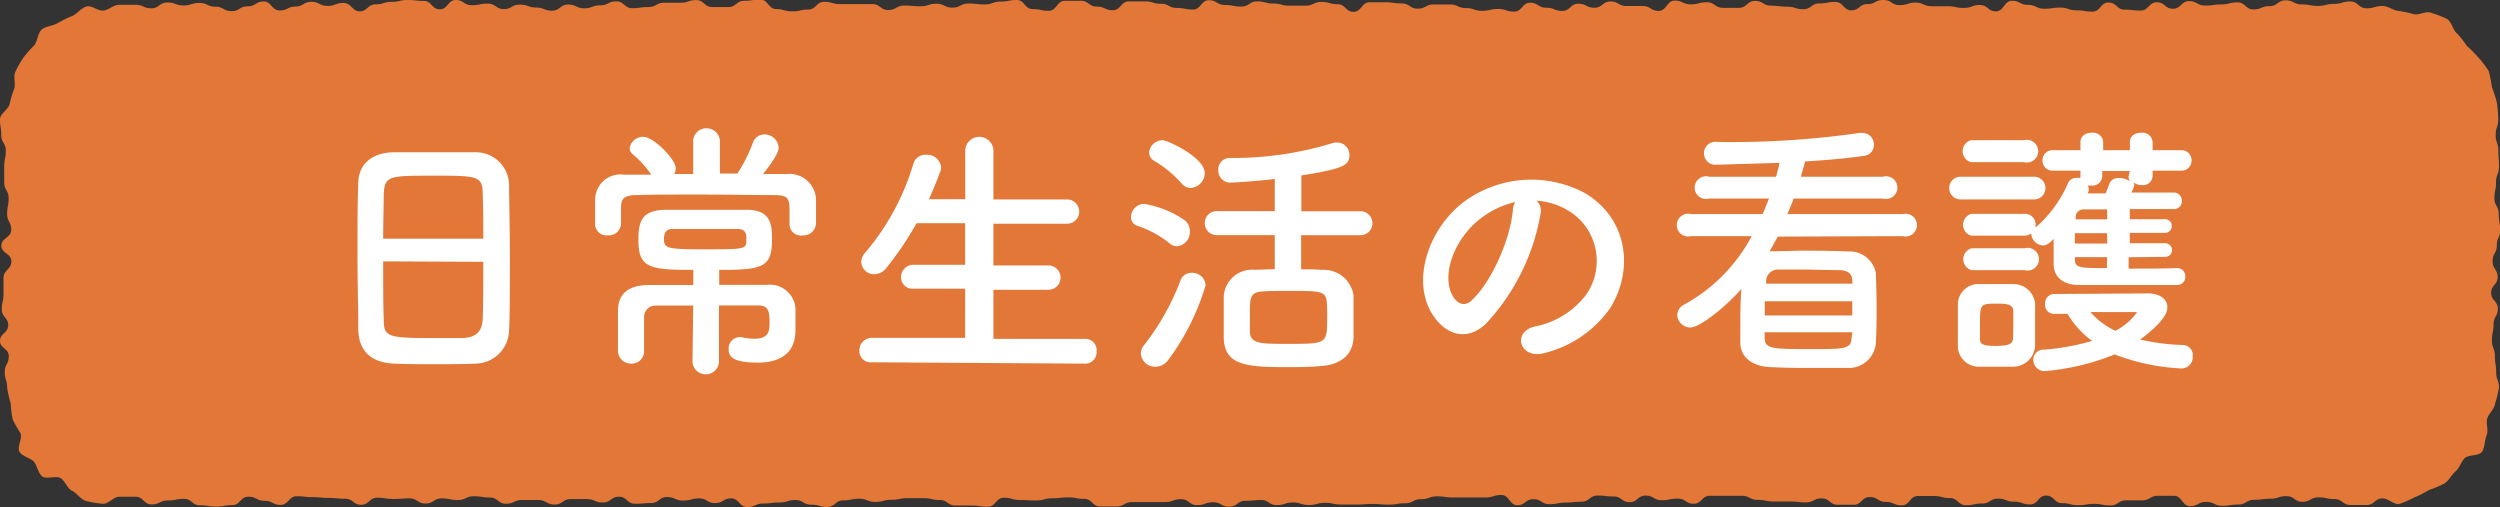 <?xml version="1.0" encoding="UTF-8"?> <svg xmlns="http://www.w3.org/2000/svg" width="220" height="44.63" viewBox="0 0 220 44.63"><rect x="0" y="0" width="220" height="44.63" fill="#333333" stroke="none"/><defs><style>.cls-1{fill:#e37737;}.cls-2{fill:#fff;}</style></defs><g id="レイヤー_2" data-name="レイヤー 2"><g id="レイヤー_1-2" data-name="レイヤー 1"><path class="cls-1" d="M209.67,43.86c-.7,0-.7.58-1.41.58s-.7,0-1.41,0-.71-.52-1.41-.52-.71-.15-1.41-.15-.71.39-1.41.39-.71-.5-1.42-.5-.7.23-1.41.23-.7.09-1.41.09-.71.42-1.41.42-.71.11-1.41.11-.71-.34-1.42-.34-.7.37-1.41.37-.7-.91-1.41-.91h-1.41c-.7,0-.7.4-1.4.4H187.1c-.7,0-.7.45-1.4.45s-.71-.14-1.41-.14-.71.12-1.41.12-.7-.18-1.41-.18-.7-.67-1.41-.67-.7.78-1.41.78-.7-.24-1.41-.24-.7-.27-1.41-.27-.7.43-1.41.43-.71.15-1.41.15-.71-.63-1.42-.63-.7-.18-1.41-.18-.7,0-1.41,0-.7.82-1.41.82-.71-.3-1.41-.3-.7-.43-1.41-.43-.7.68-1.41.68h-1.41c-.7,0-.7-.56-1.41-.56s-.7.35-1.4.35-.71-.08-1.41-.08-.71,0-1.41,0-.7-.14-1.41-.14-.7-.36-1.41-.36-.7,0-1.4,0-.71,0-1.41,0-.71.7-1.41.7-.7-.45-1.41-.45-.7.14-1.41.14-.7-.41-1.41-.41-.7.58-1.41.58-.7-.5-1.41-.5-.7-.08-1.41-.08-.7.54-1.41.54-.7.08-1.41.08-.71.14-1.41.14-.71-.44-1.42-.44-.71.53-1.41.53-.71-.9-1.41-.9-.71.22-1.42.22-.7,0-1.41,0-.7,0-1.41,0-.7-.1-1.41-.1-.7.25-1.41.25-.7.36-1.41.36-.7.12-1.41.12-.7-.06-1.41-.06-.7.05-1.41.05-.7,0-1.41,0-.71-.15-1.41-.15-.71.19-1.41.19-.71-.22-1.41-.22-.71.23-1.42.23S111.66,44,111,44s-.71.07-1.41.07-.71.52-1.42.52-.71-.39-1.41-.39-.71.25-1.41.25-.71-.52-1.42-.52-.7.25-1.41.25H99.65c-.71,0-.71.39-1.41.39H96.82c-.7,0-.7-.67-1.41-.67s-.7-.13-1.41-.13-.71.08-1.41.08-.71.19-1.42.19S90.46,44,89.76,44s-.71-.2-1.42-.2-.7.79-1.41.79-.71-.1-1.41-.1-.71,0-1.42,0S83.4,44,82.69,44s-.71-.16-1.41-.16H79.86c-.7,0-.7.14-1.41.14s-.71.19-1.42.19-.7-.28-1.41-.28-.71.14-1.41.14-.71.58-1.42.58-.71-.2-1.41-.2S70.67,44,70,44s-.7.22-1.41.22-.71.09-1.42.09-.7.31-1.41.31-.71-.76-1.42-.76-.7.41-1.41.41-.71-.41-1.41-.41-.71.19-1.41.19-.71-.31-1.41-.31-.71.53-1.41.53-.71.06-1.41.06-.71-.62-1.41-.62-.71.51-1.42.51-.71-.3-1.42-.3-.7,0-1.41,0-.71.48-1.41.48S48.06,44,47.35,44s-.7,0-1.41,0-.7.33-1.41.33-.71-.55-1.42-.55-.71-.11-1.41-.11S41,44,40.28,44s-.71-.14-1.41-.14-.71.45-1.42.45-.71-.45-1.42-.45-.7.05-1.41.05-.71-.11-1.42-.11-.71.62-1.42.62-.7-.53-1.41-.53-.71-.07-1.42-.07-.71-.07-1.42-.07-.71-.08-1.42-.08-.71.76-1.42.76-.7-.36-1.41-.36-.71-.36-1.42-.36-.71.74-1.42.74-.7.13-1.41.13-.71-.11-1.42-.11-.71-.57-1.42-.57-.71.14-1.42.14-.71.35-1.42.35-.72-.68-1.43-.68H10.5c-.49,0-1,.69-1.48.62a8.91,8.91,0,0,1-1.46-.25c-.46-.13-.79-.69-1.22-.89s-.59-.85-1-1.11-1.28.14-1.64-.17S3.28,41,3,40.65s-1-.46-1.27-.87.27-1.23.07-1.67a9.79,9.79,0,0,1-.69-1.22A10.39,10.39,0,0,1,.94,35.5a10.46,10.46,0,0,1-.31-1.37c0-.69-.21-.69-.21-1.39s.35-.69.35-1.39S0,30.66,0,30s.72-.69.72-1.38-.56-.7-.56-1.39.15-.7.15-1.39,0-.7,0-1.39S1,23.71,1,23s-.88-.69-.88-1.38.87-.7.87-1.4-.36-.69-.36-1.39.13-.69.13-1.39-.39-.69-.39-1.39,0-.69,0-1.39.14-.7.14-1.39-.4-.7-.4-1.4S0,11.19,0,10.5C0,10,.8,9.58.86,9.11a8.51,8.51,0,0,1,.4-1.33c.13-.46-.11-1,.09-1.46a9.59,9.59,0,0,1,.71-1.25A10.51,10.51,0,0,1,3,4c.32-.36.31-1.09.67-1.4s1-.31,1.41-.57a10.28,10.28,0,0,1,1.29-.63c.43-.19.78-.7,1.24-.83S8.64,1,9.12.93,10,.42,10.5.42c.7,0,.7,0,1.41,0s.7.31,1.41.31S14,.22,14.73.22s.71.26,1.41.26.71-.22,1.41-.22.71.33,1.41.33.71.39,1.42.39.7-.42,1.41-.42S22.5.13,23.2.13s.71.79,1.41.79S25.32.58,26,.58s.7-.42,1.41-.42.7.36,1.41.36.7-.26,1.4-.26S31,1,31.66,1s.7-.62,1.41-.62.7-.22,1.4-.22S35.18,0,35.88,0s.7.08,1.41.08.7.74,1.41.74S39.4,0,40.11,0s.7.46,1.41.46.7-.14,1.41-.14.7.48,1.41.48S45,.41,45.75.41s.71.25,1.41.25.71.28,1.42.28S49.28.4,50,.4s.7.33,1.41.33.7-.26,1.41-.26.7-.35,1.41-.35.7.6,1.41.6.7-.1,1.41-.1.7-.38,1.41-.38.7,0,1.41,0,.7-.23,1.4-.23.71.61,1.41.61.71,0,1.41,0,.7-.55,1.41-.55.7-.11,1.4-.11.71.84,1.41.84S69,1,69.71,1s.7-.16,1.41-.16.7-.68,1.41-.68.7.2,1.41.2.7,0,1.41,0,.7,0,1.41,0,.7.52,1.41.52.7-.39,1.41-.39.7.06,1.41.06.7-.22,1.41-.22.71.34,1.41.34.71-.36,1.42-.36.7.08,1.41.08.71-.25,1.41-.25S88.76,0,89.47,0s.7.8,1.41.8.7.15,1.41.15S93,.07,93.7.07s.7,0,1.41,0,.7.51,1.41.51.7.32,1.41.32.7-.78,1.41-.78.7,0,1.41,0,.7.21,1.41.21.7.37,1.41.37.71.14,1.41.14.71-.82,1.41-.82.71.42,1.42.42.7.14,1.41.14.71-.46,1.41-.46.71.19,1.42.19.7.19,1.41.19.71,0,1.41,0,.71-.33,1.42-.33.7.2,1.41.2.7.67,1.41.67.71-.84,1.41-.84.71,0,1.41,0,.71.1,1.41.1.71.46,1.42.46.7-.37,1.41-.37h1.41c.71,0,.71.32,1.42.32s.71.24,1.41.24.71-.16,1.42-.16.7.23,1.41.23.71-.78,1.41-.78.71.44,1.42.44.7.28,1.41.28.7-.63,1.41-.63.71.35,1.42.35.7-.55,1.41-.55.71.4,1.41.4.71,0,1.42,0,.71.43,1.41.43.71-.91,1.42-.91.7.33,1.41.33S149.5.2,150.2.2s.71.49,1.42.49.71,0,1.41,0,.71-.61,1.42-.61.71.42,1.41.42.71.09,1.42.09.71.22,1.41.22.71-.51,1.41-.51.71-.13,1.41-.13.71.74,1.41.74.71-.55,1.41-.55S165,0,165.74,0s.71.45,1.42.45.71-.22,1.41-.22.71.32,1.42.32.71,0,1.41,0,.71.15,1.41.15.71-.26,1.42-.26.7.56,1.41.56.71-.93,1.42-.93.7.36,1.41.36.71.34,1.42.34.71-.1,1.41-.1.71.24,1.42.24.71.11,1.42.11.7-.8,1.41-.8.71.63,1.42.63.71.08,1.41.08S189.09.2,189.8.2s.71.57,1.42.57.71-.67,1.42-.67.71.39,1.42.39.71-.1,1.41-.1.71-.18,1.42-.18.71.62,1.41.62.71-.29,1.42-.29.71-.51,1.42-.51.71.36,1.42.36.71.13,1.42.13.71-.18,1.42-.18.71-.21,1.42-.21.72.6,1.43.6.71-.2,1.42-.2c.49,0,.91.37,1.37.43a9.78,9.78,0,0,1,1.35.28c.46.14,1.13-.31,1.56-.11a10.68,10.68,0,0,1,1.4.54c.4.26.51,1,.87,1.27a9.65,9.65,0,0,1,.88,1.12,10.81,10.81,0,0,1,1,1A8.87,8.87,0,0,1,219,6.24a11.12,11.12,0,0,1,.29,1.44,10.93,10.93,0,0,1,.44,1.37,11.5,11.5,0,0,1,.11,1.45c0,.69-.22.69-.22,1.38s.24.7.24,1.39.05.7.05,1.39-.26.7-.26,1.39-.14.69-.14,1.39.38.69.38,1.39.12.69.12,1.39-.29.69-.29,1.38-.37.7-.37,1.39.44.7.44,1.39-.57.7-.57,1.39.59.7.59,1.39-.38.7-.38,1.39-.14.7-.14,1.39.26.7.26,1.4.11.7.11,1.39.25.7.25,1.4a11.32,11.32,0,0,1-.35,1.42c-.07.48-.55.83-.68,1.28s.13,1-.06,1.47-.14,1.05-.4,1.45-1.25.24-1.56.6-.43.84-.79,1.15-.56.81-1,1.07a10.2,10.2,0,0,1-1.32.55,9.05,9.05,0,0,1-1.28.65,9.63,9.63,0,0,1-1.36.59C210.68,44.42,210.16,43.86,209.67,43.86Z"></path><path class="cls-2" d="M41.83,32c-1.06.05-2.35.05-3.62.05s-2.5,0-3.48-.05c-2.09-.07-3.12-1.12-3.2-2.9,0-1.56-.07-4.18-.07-6.79,0-2.33,0-4.68.07-6.29s1.2-2.54,3-2.62c.92,0,2.48,0,4,0,1.27,0,2.52,0,3.34,0a2.92,2.92,0,0,1,2.93,2.81c0,1.46.07,3.86.07,6.27,0,2.64,0,5.28-.07,6.55A3,3,0,0,1,41.83,32Zm.7-11c0-1.51,0-2.9-.05-3.86,0-1.66-.41-1.68-4.25-1.68-4.06,0-4.39,0-4.46,1.68,0,1-.05,2.35-.05,3.86ZM33.72,23c0,2,0,3.94.05,5.09,0,1.56.31,1.66,4.39,1.66.93,0,1.89,0,2.52,0,1.34-.05,1.75-.68,1.8-1.71.05-1.2.05-3.09.05-5Z"></path><path class="cls-2" d="M69.48,19.76V18.63c0-1.1-.07-1.44-1.25-1.46-1.92,0-4.44-.05-6.86-.05-2,0-3.92,0-5.38.05-1.3,0-1.32.53-1.34,1.13v1.41a1.08,1.08,0,0,1-1.18,1,1,1,0,0,1-1.1-1c0-.31,0-.7,0-1.06s0-.74,0-1.05a2.23,2.23,0,0,1,2.54-2.23c.77,0,1.58,0,2.4,0a8.91,8.91,0,0,0-1.61-1.78.72.72,0,0,1-.29-.55,1.19,1.19,0,0,1,1.2-1c.92,0,2.86,2,2.86,2.76a1.09,1.09,0,0,1-.14.51H61V12.54a1.15,1.15,0,0,1,1.17-1.25,1.17,1.17,0,0,1,1.18,1.25v2.73l1.54,0a13.6,13.6,0,0,0,1.36-2.69,1.06,1.06,0,0,1,1-.75A1.24,1.24,0,0,1,68.52,13c0,.63-1.23,2.14-1.37,2.31.72,0,1.42,0,2.09,0a2.35,2.35,0,0,1,2.57,2.18c0,.31,0,.72,0,1.13s0,.79,0,1.1a1.13,1.13,0,0,1-1.2,1,1,1,0,0,1-1.13-1ZM61,26.89l-3.32,0a1,1,0,0,0-1,.92c0,.36,0,.76,0,1.22s0,1.25,0,1.85v0A1.09,1.09,0,0,1,55.56,32a1.14,1.14,0,0,1-1.18-1.13c0-.48,0-1.08,0-1.68s0-1.27,0-1.8c0-1.63,1-2.28,2.69-2.31,1.22,0,2.57,0,3.94,0V23.75c-3.8,0-4.83-.15-4.83-2.6,0-1.58.22-2.66,2.4-2.69,1.3,0,2.71,0,4.11,0,1,0,2,0,3,0,2.18,0,2.25,1.35,2.25,2.6,0,2.49-.84,2.69-4.65,2.69v1.32c1.41,0,2.83,0,4.17,0A2.25,2.25,0,0,1,70,27.47c0,.52,0,1,0,1.6,0,2-1.34,2.84-3.31,2.84-2.33,0-2.57-.6-2.57-1.18A1,1,0,0,1,65,29.67a.63.63,0,0,1,.24,0,5.43,5.43,0,0,0,1.13.14c1.27,0,1.35-.65,1.35-1.41,0-1.06-.12-1.52-1-1.52l-3.45,0,0,5a1.17,1.17,0,0,1-2.33,0Zm3.88-6.74c-.88,0-1.82,0-2.8,0s-1.92,0-2.88,0c-.34,0-.77.09-.77.88s.21.91,3.38.91c3.87,0,3.87,0,3.87-.88C65.69,20.65,65.66,20.15,64.89,20.15Z"></path><path class="cls-2" d="M76.75,31.88a1,1,0,0,1-1.13-1,1.11,1.11,0,0,1,1.13-1.15l8.18,0V25.4l-4.51,0a1,1,0,0,1-1.13-1,1.09,1.09,0,0,1,1.13-1.1l4.51,0V19.64l-4.27,0A28.68,28.68,0,0,1,78,23.58a1.36,1.36,0,0,1-1.06.55,1.12,1.12,0,0,1-1.15-1.08,1.22,1.22,0,0,1,.31-.77,21.44,21.44,0,0,0,4.27-7.85,1.1,1.1,0,0,1,1.11-.81,1.24,1.24,0,0,1,1.34,1.1,1,1,0,0,1-.07.36c-.31.84-.65,1.66-1,2.45l3.19,0V13.28a1.24,1.24,0,1,1,2.48,0v4.27l6.48,0a1.07,1.07,0,1,1,0,2.14l-6.48,0v3.67l4.84,0a1.07,1.07,0,1,1,0,2.14l-4.84,0v4.32l8,0a1,1,0,0,1,1.08,1.1,1,1,0,0,1-1.08,1.08Z"></path><path class="cls-2" d="M102.93,21.42a9.17,9.17,0,0,0-2.81-1.54.78.78,0,0,1-.59-.79,1.18,1.18,0,0,1,1.15-1.15,8.84,8.84,0,0,1,3.53,1.41,1.23,1.23,0,0,1,.5,1,1.27,1.27,0,0,1-1.1,1.32A1,1,0,0,1,102.93,21.42Zm-1.27,10.85a1.25,1.25,0,0,1-1.27-1.18,1.17,1.17,0,0,1,.29-.72,21.63,21.63,0,0,0,3.21-5.71,1,1,0,0,1,1-.65,1.15,1.15,0,0,1,1.2,1.1,20.78,20.78,0,0,1-3.26,6.53A1.39,1.39,0,0,1,101.66,32.27ZM104,16.16a10.09,10.09,0,0,0-2.42-2,.87.87,0,0,1-.46-.74,1.2,1.2,0,0,1,1.2-1.08c.41,0,3.7,1.51,3.7,2.9a1.33,1.33,0,0,1-1.23,1.3A1,1,0,0,1,104,16.16ZM114.5,20.7v3c.65,0,1.27,0,1.8.05A2.64,2.64,0,0,1,119.11,26c0,.67,0,1.39,0,2.08s0,1.11,0,1.64c-.07,1.41-1,2.35-2.83,2.49-.72.07-1.8.1-2.88.1-3.65,0-5.61-.12-5.71-2.52,0-.7,0-1.39,0-2.07s0-1.12,0-1.63a2.5,2.5,0,0,1,2.71-2.35c.51,0,1.13-.05,1.78-.05v-3h-5a1.06,1.06,0,1,1,0-2.11h5V15.75c-1.37.17-3.53.32-3.87.32a1.06,1.06,0,0,1-1.1-1.11,1,1,0,0,1,1-1.06,29.86,29.86,0,0,0,9-1.29,1.56,1.56,0,0,1,.46-.07,1.08,1.08,0,0,1,1.08,1.1c0,.89-.46,1.2-4.23,1.8v3.15h5.09a1.06,1.06,0,1,1,0,2.11Zm2.26,5.9c-.1-1-.51-1-3.41-1-.86,0-1.7,0-2.26.05-1.1.07-1.1.57-1.1,2,0,.5,0,1,0,1.46,0,1.15.84,1.15,3.41,1.15,3.39,0,3.39,0,3.39-2.35C116.81,27.49,116.78,27,116.76,26.6Z"></path><path class="cls-2" d="M135.57,18.8a18.86,18.86,0,0,1-4.84,9.72c-1.85,1.71-3.87.77-4.92-1.29-1.52-3,.09-7.45,3.31-9.68A10,10,0,0,1,139.49,17c3.72,2.23,4.32,6.65,2.23,10.08a10,10,0,0,1-5.86,4c-2.11.55-2.85-1.87-.79-2.35A7.43,7.43,0,0,0,139.53,26a5.17,5.17,0,0,0-1.32-7.34,6.17,6.17,0,0,0-3-1A1.18,1.18,0,0,1,135.57,18.8Zm-5.32.46C128,21,126.81,24.18,127.82,26c.36.69,1,1,1.59.52,1.8-1.58,3.48-5.4,3.72-8a1.61,1.61,0,0,1,.21-.74A7.88,7.88,0,0,0,130.25,19.26Z"></path><path class="cls-2" d="M156.45,20.82l-.72,1.29.12,0c1.13,0,2-.05,2.81-.05,1.13,0,2.23,0,4,.07A2.34,2.34,0,0,1,165.07,24c.05,1.11.07,2.11.07,3.1s0,2-.07,3.17a2.4,2.4,0,0,1-2.54,2.11c-1.18,0-2.09,0-3,0-1.22,0-2.32,0-3.84-.08s-2.52-.91-2.54-2.08c0-.48,0-.94,0-1.4,0-1.15,0-2.28.09-3.38-1.56,1.73-3.69,3.38-4.49,3.38a1.15,1.15,0,0,1-1.15-1.1,1.07,1.07,0,0,1,.65-.94,14.75,14.75,0,0,0,5.9-6l-5.35,0a1,1,0,1,1,0-1.94l6.31,0c.2-.46.39-.91.56-1.37l-5.26,0a1,1,0,1,1,0-1.92l5.88,0c.12-.41.22-.82.31-1.22,0,0-5,.16-5.52.16a1,1,0,0,1-1.13-1,1,1,0,0,1,1.15-1,78.87,78.87,0,0,0,12.53-.79,1.37,1.37,0,0,1,.27,0,1,1,0,0,1,1,1,.94.94,0,0,1-.79,1c-1.54.24-3.39.39-5.26.51-.12.45-.24.88-.38,1.34l7.22,0a1,1,0,1,1,0,1.92l-7.85,0c-.16.46-.36.91-.55,1.37l10.16,0a1,1,0,1,1,0,1.94ZM163,26.51l-7.7,0c0,.41,0,.84,0,1.25H163Zm0,2.73-7.71,0,0,.48c0,1,.67,1,4.17,1,2.84,0,3.46,0,3.48-1Zm0-4.56c0-.55-.36-.89-1.12-.91-1.35,0-2.21-.05-3.22-.05-.6,0-1.27,0-2.11,0a1.05,1.05,0,0,0-1.13.93l0,.31,7.6,0Z"></path><path class="cls-2" d="M172.53,17.55a1,1,0,0,1-1-1,1,1,0,0,1,1-1H179a1,1,0,0,1,1,1,1,1,0,0,1-1,1Zm4.61,14.72c-.5,0-1,0-1.56,0s-1,0-1.51,0a1.84,1.84,0,0,1-1.78-1.9c0-.62,0-1.25,0-1.85s0-1.17,0-1.7A1.8,1.8,0,0,1,174,25c.46,0,.94,0,1.42,0s1.2,0,1.75,0a1.91,1.91,0,0,1,1.92,1.71c0,.55,0,1.2,0,1.85s0,1.27,0,1.8A1.94,1.94,0,0,1,177.14,32.27Zm-3.69-18a1,1,0,0,1,0-1.93h4.65a1,1,0,1,1,0,1.93Zm13.87,8.37v1c1.49,0,3,0,4.27-.05a.72.72,0,0,1,.72.75.71.71,0,0,1-.72.74c-6.89,0-7.49,0-8.64,0s-2.21-.51-2.23-1.83c0-.57,0-1.41,0-2.25-.48.6-.86.6-.91.6a1.1,1.1,0,0,1-1.06-1v-.07a1,1,0,0,1-.62.21h-4.66a1,1,0,0,1,0-1.92h4.66a.93.93,0,0,1,1,1c0,.07,0,.12,0,.2A11,11,0,0,0,182,16.09a.75.75,0,0,1,.72-.43,2.2,2.2,0,0,1,.36,0,.5.5,0,0,1,0-.19v-.45h-2.43a.88.88,0,0,1-.91-.92.87.87,0,0,1,.91-.88h2.43v-.72c0-.56.5-.82,1-.82a.89.89,0,0,1,1,.82v.72h2.35v-.72c0-.56.48-.82,1-.82a.89.89,0,0,1,1,.82v.72h2.49a.88.88,0,0,1,.94.88.89.89,0,0,1-.94.92h-2.49v.45a.84.84,0,0,1-.94.82,1.25,1.25,0,0,1-.77-.26.46.46,0,0,1,.1.26,2.52,2.52,0,0,1-.26.65c1.34,0,2.66,0,3.74,0a.71.71,0,0,1,.7.75.68.68,0,0,1-.72.71h0c-1.08,0-2.47,0-3.86,0v.89h3.09a.57.57,0,0,1,.6.6.58.58,0,0,1-.6.6h-3.09v.91h3.09a.61.61,0,0,1,.63.63.59.59,0,0,1-.63.57Zm-13.83,1.13a1,1,0,0,1,0-1.92h4.66a1,1,0,1,1,0,1.92Zm3.68,4.85c0-.46,0-.91,0-1.25,0-.6-.6-.65-1.46-.65-1.47,0-1.47.05-1.47,1.87,0,.46,0,.92,0,1.28,0,.52.55.57,1.39.57,1,0,1.49-.14,1.51-.6S177.17,29.05,177.17,28.62Zm3.57-1a.78.78,0,0,1-.77-.86.82.82,0,0,1,.77-.89l8.23-.05c1.2,0,1.76.56,1.76,1.23,0,1-1.68,2.3-2.4,2.83a18.88,18.88,0,0,0,3.81.48.89.89,0,0,1,.82,1,1,1,0,0,1-1.11,1.06,18.87,18.87,0,0,1-5.76-1.23,21.18,21.18,0,0,1-6.16,1.47,1,1,0,0,1-1-1,.88.88,0,0,1,.91-.89A20.32,20.32,0,0,0,184.1,30a8.28,8.28,0,0,1-2.16-2.38Zm4.68-7.1h-2.83c0,.29,0,.6,0,.91h2.85Zm0,2.11h-2.83v.17c0,.79.41.79,2.83.79Zm0-4.2-2.06,0a.67.67,0,0,0-.7.7l0,.17h2.78Zm2-3.38H185v.45a.86.86,0,0,1-1,.82.83.83,0,0,1-.27,0,.77.77,0,0,1,.08.34.7.7,0,0,1-.1.36l1.58,0c.12-.27.22-.53.36-.91a.81.81,0,0,1,.84-.44,1.52,1.52,0,0,1,.94.29.76.76,0,0,1-.12-.41Zm.65,12.5c0-.09-.19-.09-.34-.09h-3.77a6.64,6.64,0,0,0,2.19,1.65A5.31,5.31,0,0,0,188,27.56Z"></path></g></g></svg> 